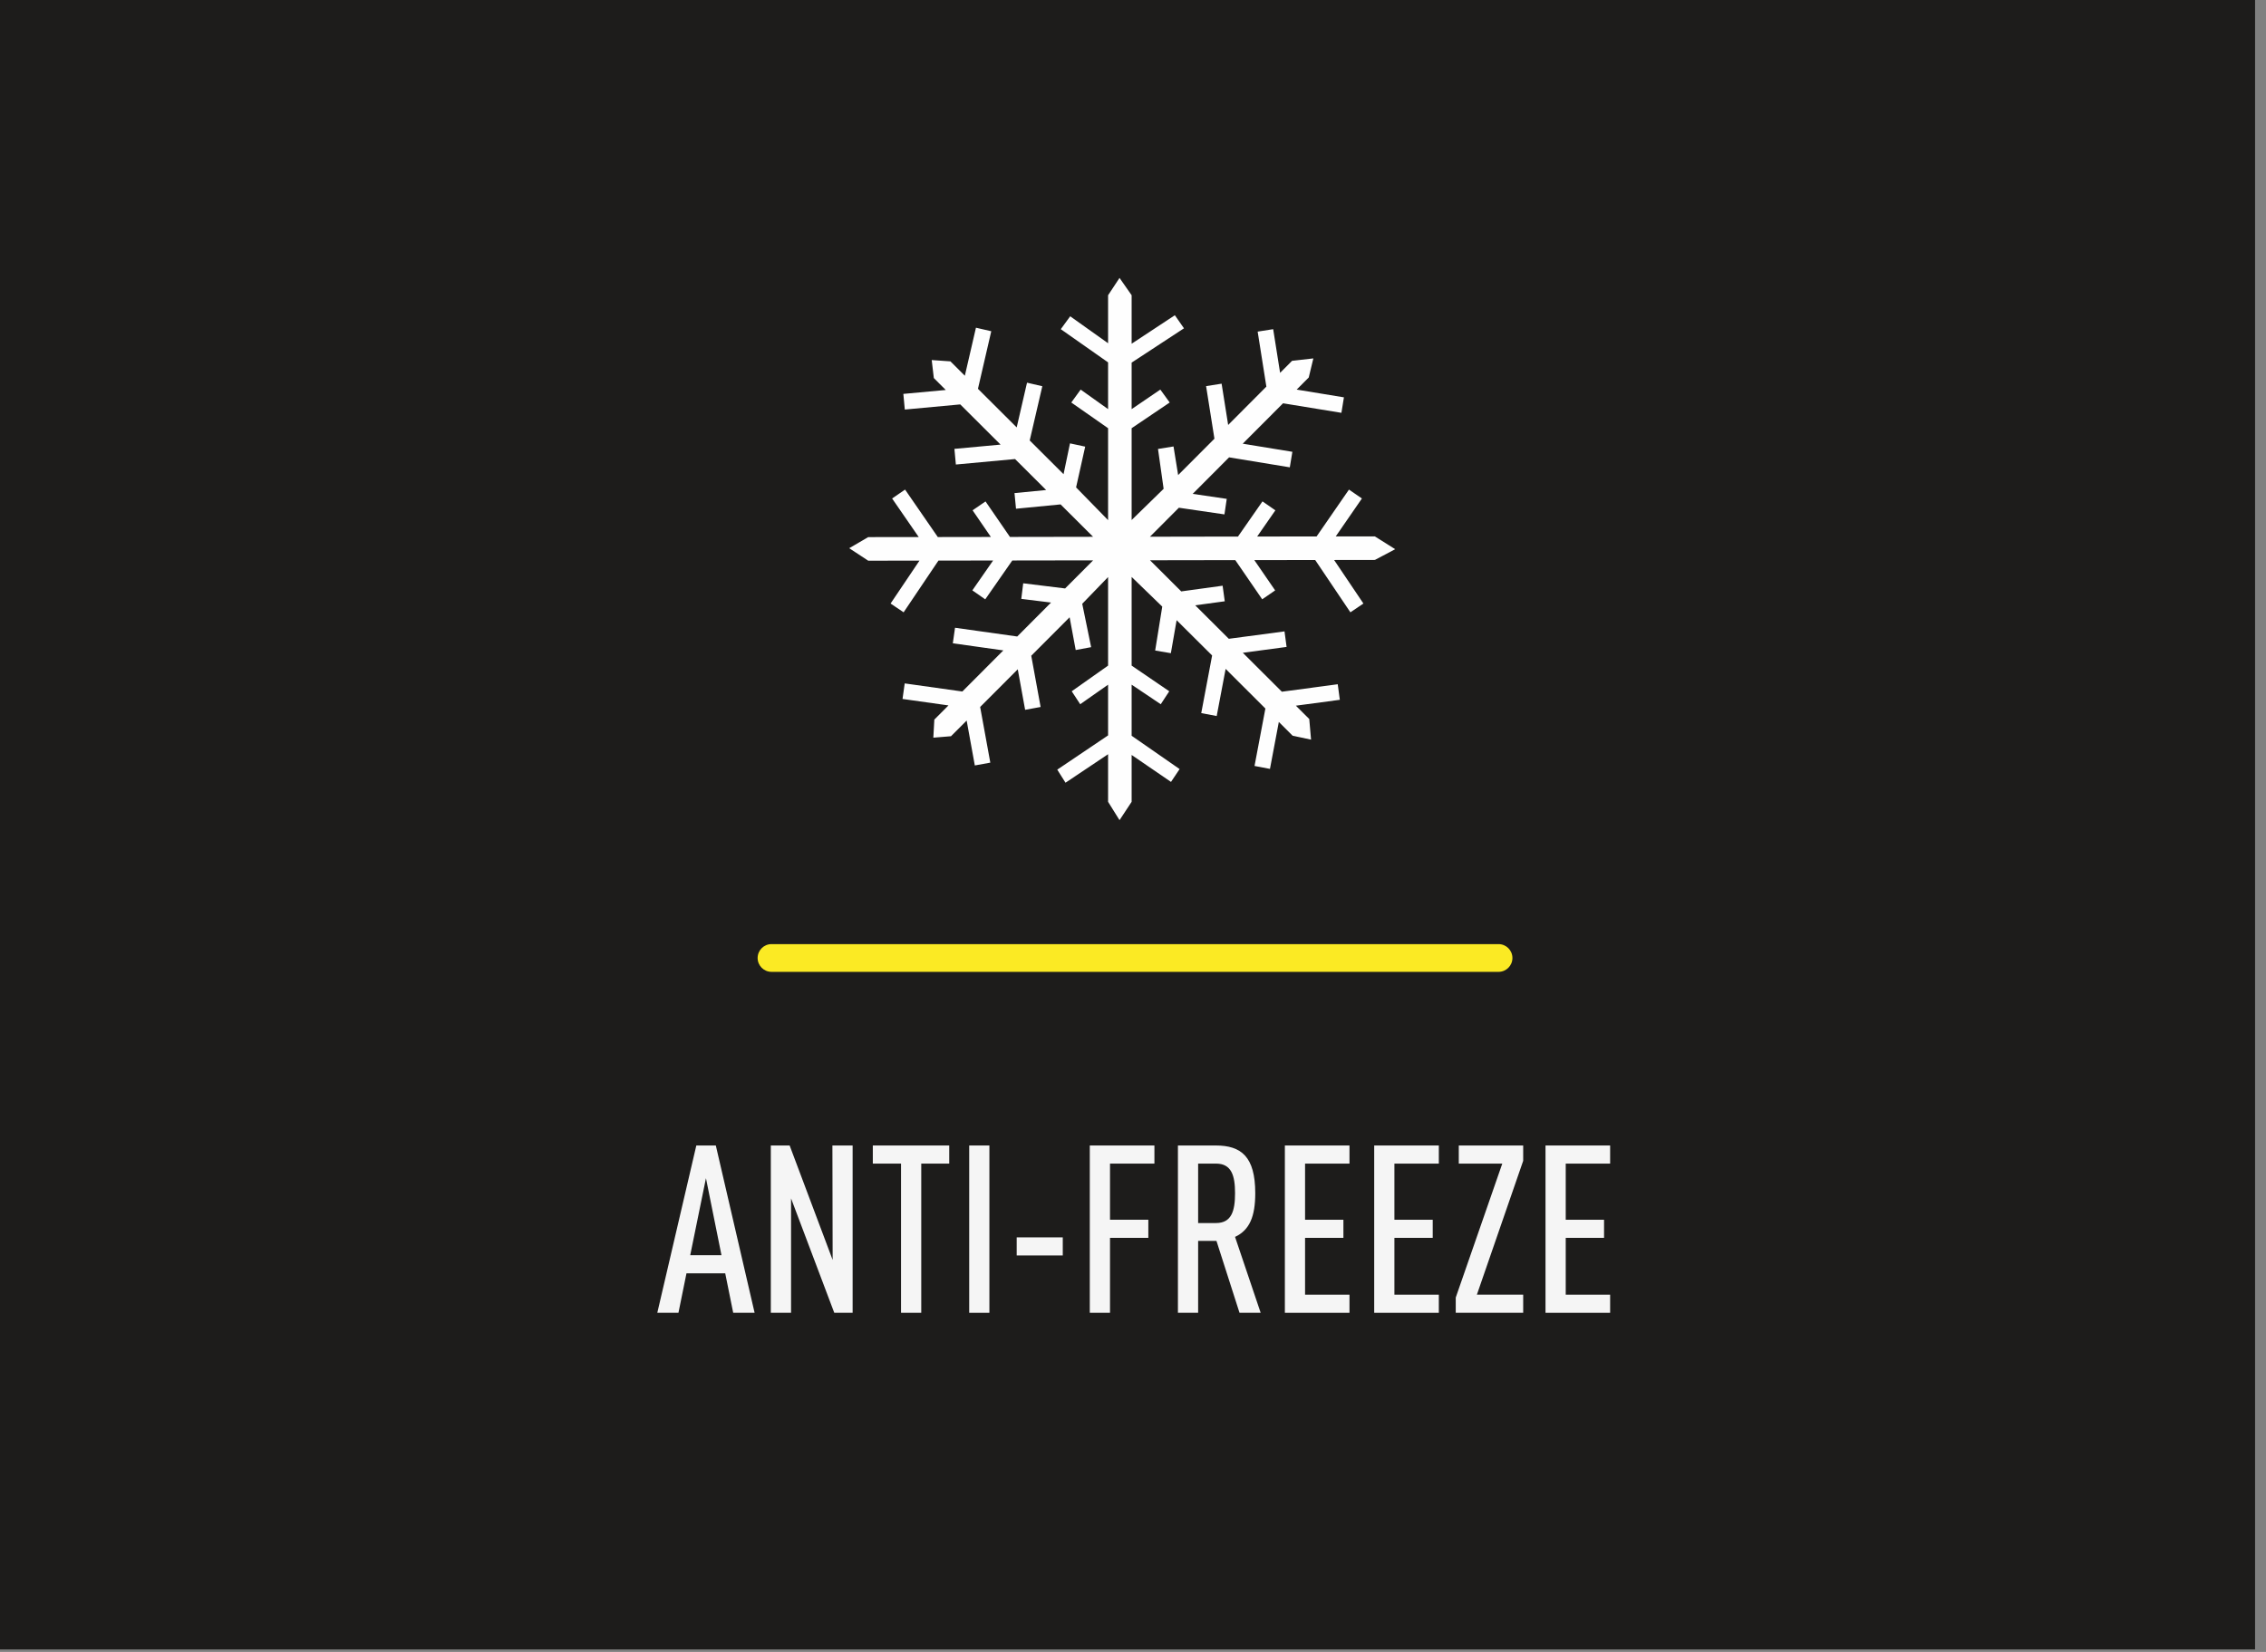<?xml version="1.0" encoding="UTF-8" standalone="no"?>
<svg width="144px" height="105px" viewBox="0 0 144 105" version="1.1" xmlns="http://www.w3.org/2000/svg" xmlns:xlink="http://www.w3.org/1999/xlink">
    <rect x="0" y="0" width="144" height="105" fill="#808080" stroke="none"/>
    <!-- Generator: sketchtool 41.1 (35376) - http://www.bohemiancoding.com/sketch -->
    <title>38F7A1D8-ADEB-4332-BFAF-DEA972A0D30E</title>
    <desc>Created with sketchtool.</desc>
    <defs></defs>
    <g id="Boostrap3-Grid" stroke="none" stroke-width="1" fill="none" fill-rule="evenodd">
        <g id="Ficha_Tecnica-Copy-2" transform="translate(-566, -196)">
            <g id="Page-1" transform="translate(566, 196)">
                <polygon id="Fill-1" fill="#1D1C1B" points="0 104.842 143.305 104.842 143.305 0 0 0"></polygon>
                <path d="M44.862,74.888 L43.862,79.785 L45.849,79.785 L44.862,74.888 Z M46.594,83.445 L46.087,80.937 L43.624,80.937 L43.114,83.445 L41.77,83.445 L44.25,72.81 L45.489,72.81 L47.954,83.445 L46.594,83.445 Z" id="Fill-2" fill="#F5F5F5"></path>
                <polygon id="Fill-3" fill="#F5F5F5" points="53.017 83.445 50.27 76.171 50.27 83.445 48.984 83.445 48.984 72.809 50.18 72.809 52.913 80.084 52.898 72.809 54.183 72.809 54.183 83.445"></polygon>
                <polygon id="Fill-4" fill="#F5F5F5" points="58.544 73.961 58.544 83.444 57.259 83.444 57.259 73.961 55.466 73.961 55.466 72.81 60.322 72.81 60.322 73.961"></polygon>
                <polygon id="Fill-5" fill="#F5F5F5" points="61.591 83.445 62.874 83.445 62.874 72.81 61.591 72.81"></polygon>
                <polygon id="Fill-6" fill="#F5F5F5" points="64.609 79.8 67.537 79.8 67.537 78.65 64.609 78.65"></polygon>
                <polygon id="Fill-7" fill="#F5F5F5" points="70.539 73.961 70.539 77.529 72.974 77.529 72.974 78.681 70.539 78.681 70.539 83.444 69.254 83.444 69.254 72.81 73.361 72.81 73.361 73.961"></polygon>
                <g id="Group-22" transform="translate(48, 16.842)">
                    <path d="M29.275,57.119 L28.139,57.119 L28.139,60.897 L29.275,60.897 C30.26,60.897 30.485,60.136 30.485,59 C30.485,57.881 30.26,57.119 29.275,57.119 L29.275,57.119 Z M30.769,66.602 L29.304,62.031 L28.139,62.031 L28.139,66.602 L26.855,66.602 L26.855,55.968 L29.26,55.968 C30.874,55.968 31.769,56.671 31.769,59 C31.769,60.479 31.41,61.345 30.485,61.778 L32.113,66.602 L30.769,66.602 Z" id="Fill-8" fill="#F5F5F5"></path>
                    <polygon id="Fill-10" fill="#F5F5F5" points="33.651 66.603 33.651 55.968 37.757 55.968 37.757 57.12 34.934 57.12 34.934 60.688 37.371 60.688 37.371 61.839 34.934 61.839 34.934 65.451 37.757 65.451 37.757 66.603"></polygon>
                    <polygon id="Fill-12" fill="#F5F5F5" points="39.328 66.603 39.328 55.968 43.435 55.968 43.435 57.12 40.612 57.12 40.612 60.688 43.047 60.688 43.047 61.839 40.612 61.839 40.612 65.451 43.435 65.451 43.435 66.603"></polygon>
                    <polygon id="Fill-14" fill="#F5F5F5" points="44.51 66.603 44.51 65.632 47.467 57.12 44.703 57.12 44.703 55.968 48.796 55.968 48.796 56.941 45.853 65.451 48.796 65.451 48.796 66.603"></polygon>
                    <polygon id="Fill-16" fill="#F5F5F5" points="50.214 66.603 50.214 55.968 54.321 55.968 54.321 57.12 51.499 57.12 51.499 60.688 53.934 60.688 53.934 61.839 51.499 61.839 51.499 65.451 54.321 65.451 54.321 66.603"></polygon>
                    <path d="M47.23,44.931 L1.027,44.931 C0.541,44.931 0.146,44.536 0.146,44.05 C0.146,43.563 0.541,43.168 1.027,43.168 L47.23,43.168 C47.717,43.168 48.112,43.563 48.112,44.05 C48.112,44.536 47.717,44.931 47.23,44.931" id="Fill-18" fill="#FBEA24"></path>
                    <polygon id="Fill-20" fill="#FEFEFE" points="40.661 18.066 39.369 17.252 36.883 17.254 38.547 14.843 37.724 14.277 35.667 17.256 31.89 17.261 33.047 15.596 32.228 15.027 30.671 17.263 25.077 17.273 26.916 15.43 29.811 15.854 29.957 14.867 27.793 14.549 30.106 12.228 33.965 12.862 34.128 11.876 30.973 11.36 33.535 8.792 37.244 9.398 37.404 8.414 34.401 7.921 35.168 7.152 35.461 5.939 34.108 6.093 33.348 6.857 32.908 4.081 31.922 4.236 32.475 7.732 30.047 10.169 29.631 7.545 28.645 7.701 29.175 11.043 26.869 13.355 26.575 11.536 25.589 11.695 25.946 14.228 23.913 16.212 23.913 10.376 26.332 8.742 25.737 7.921 23.913 9.163 23.913 6.207 27.239 4.026 26.659 3.195 23.913 5.006 23.913 1.924 23.144 0.823 22.417 1.924 22.417 4.976 20.009 3.262 19.411 4.081 22.417 6.192 22.417 9.163 20.674 7.921 20.079 8.742 22.417 10.376 22.417 16.219 20.383 14.138 20.962 11.547 19.996 11.339 19.587 13.299 17.436 11.154 18.237 7.708 17.265 7.482 16.609 10.325 14.147 7.871 14.993 4.212 14.02 3.988 13.314 7.04 12.398 6.127 11.209 6.044 11.343 7.188 12.102 7.946 9.406 8.195 9.499 9.19 13.022 8.863 15.585 11.418 12.651 11.689 12.744 12.684 16.505 12.336 18.481 14.305 16.47 14.5 16.565 15.494 19.398 15.219 21.464 17.278 16.18 17.287 14.628 15.03 13.806 15.594 14.969 17.289 11.596 17.294 9.515 14.277 8.692 14.843 10.384 17.295 7.172 17.298 5.966 18.003 7.174 18.797 10.432 18.792 8.595 21.52 9.423 22.078 11.636 18.791 15.11 18.785 13.791 20.683 14.61 21.253 16.329 18.784 21.466 18.776 19.686 20.561 17.023 20.233 16.901 21.224 18.792 21.458 16.643 23.615 12.69 23.059 12.55 24.047 15.76 24.499 13.155 27.112 9.493 26.597 9.354 27.585 12.274 27.996 11.375 28.897 11.312 30.046 12.434 29.954 13.429 28.958 13.948 31.812 14.932 31.633 14.287 28.095 16.677 25.7 17.145 28.276 18.129 28.095 17.534 24.838 19.972 22.394 20.359 24.475 21.34 24.293 20.774 21.536 22.417 19.836 22.417 25.465 20.106 27.097 20.645 27.92 22.417 26.678 22.417 29.901 19.187 32.078 19.711 32.909 22.417 31.098 22.417 34.123 23.144 35.289 23.913 34.123 23.913 31.145 26.415 32.858 26.962 32.042 23.913 29.924 23.913 26.678 25.764 27.92 26.304 27.097 23.913 25.465 23.913 19.829 25.859 21.715 25.409 24.507 26.406 24.676 26.772 22.579 29.028 24.822 28.337 28.485 29.319 28.67 29.887 25.674 32.413 28.194 31.723 31.844 32.704 32.03 33.267 29.046 34.144 29.921 35.315 30.171 35.201 28.861 34.35 28.013 37.143 27.639 37.011 26.65 33.46 27.125 30.979 24.651 33.76 24.278 33.628 23.29 30.089 23.761 27.954 21.633 29.831 21.377 29.695 20.387 27.066 20.749 25.081 18.77 30.501 18.761 32.211 21.251 33.033 20.685 31.71 18.76 35.578 18.754 37.815 22.078 38.643 21.52 36.78 18.753 39.372 18.749"></polygon>
                </g>
            </g>
        </g>
    </g>
</svg>